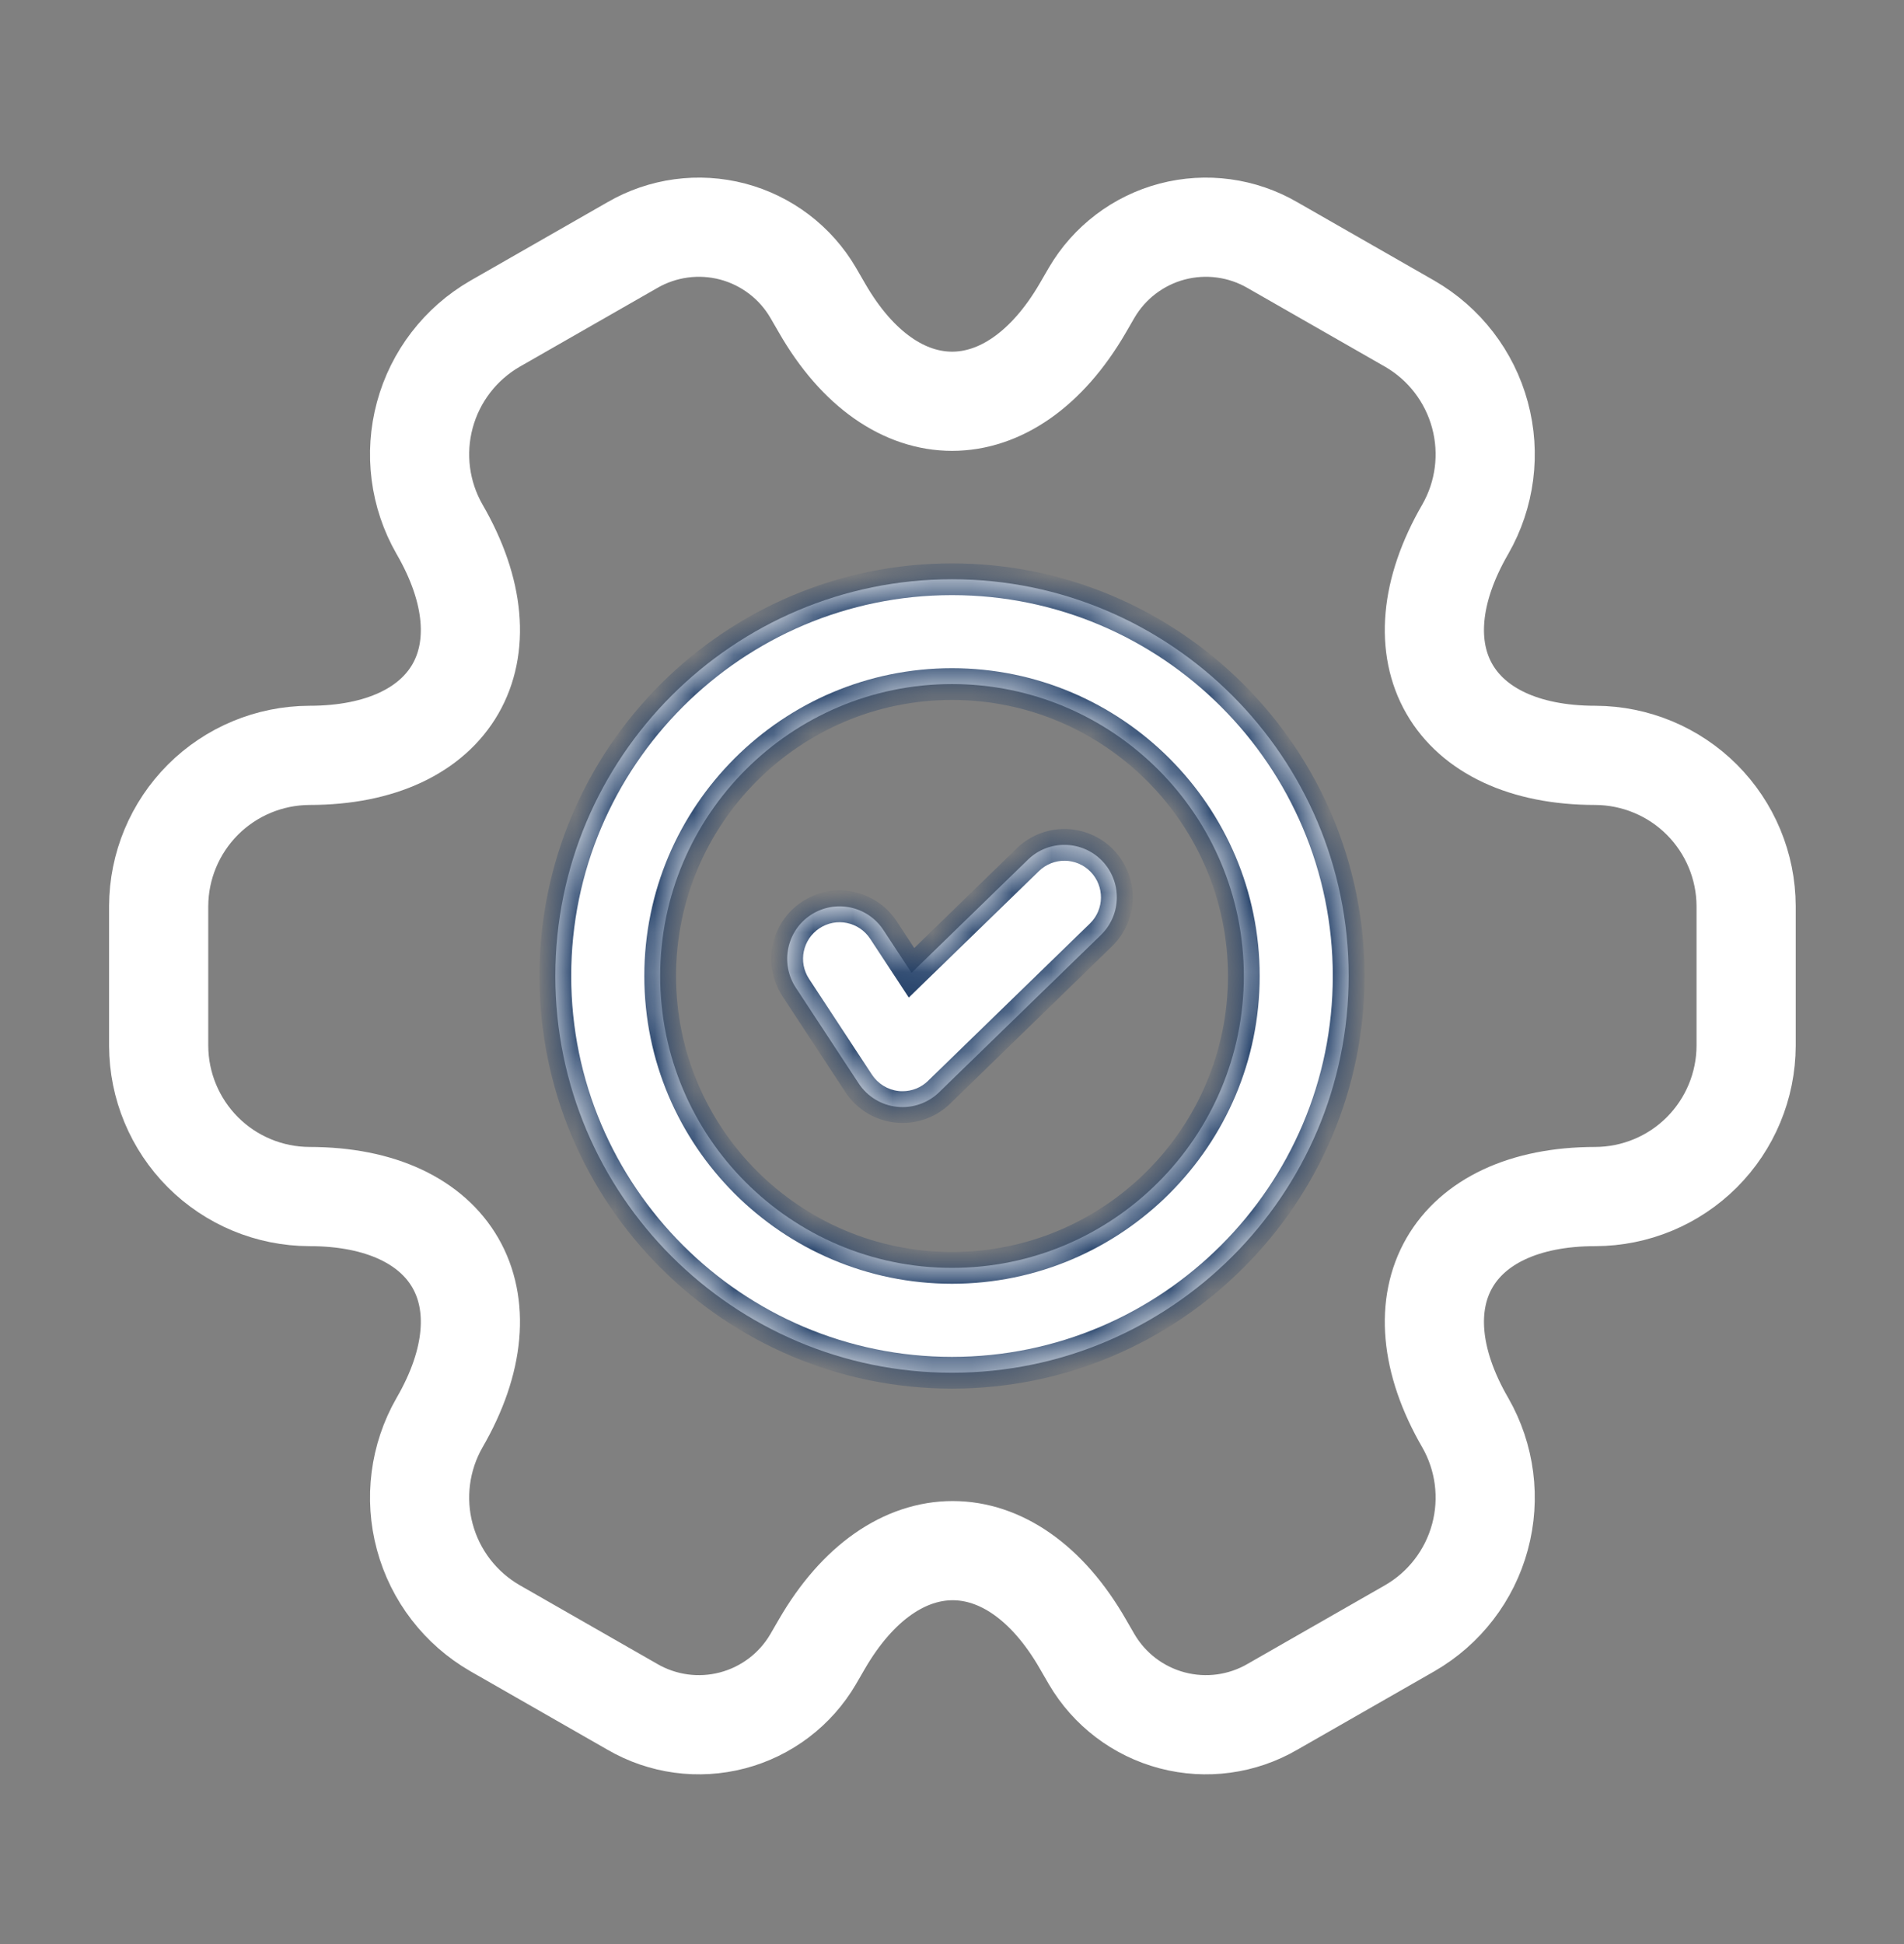 <svg width="48" height="49" viewBox="0 0 48 49" fill="none" xmlns="http://www.w3.org/2000/svg">
<rect x="0" y="0" width="48" height="49" fill="#808080" stroke="none"/>
<path d="M4 26.359V22.839C4.003 21.832 4.405 20.868 5.116 20.156C5.828 19.444 6.793 19.043 7.8 19.039C11.42 19.039 12.9 16.479 11.08 13.339C10.58 12.466 10.447 11.431 10.71 10.46C10.972 9.489 11.609 8.662 12.48 8.159L15.94 6.179C16.704 5.735 17.613 5.612 18.468 5.836C19.323 6.061 20.054 6.616 20.5 7.379L20.72 7.759C22.52 10.899 25.48 10.899 27.3 7.759L27.52 7.379C27.966 6.616 28.697 6.061 29.552 5.836C30.407 5.612 31.316 5.735 32.08 6.179L35.54 8.159C36.411 8.662 37.048 9.489 37.31 10.46C37.573 11.431 37.44 12.466 36.94 13.339C35.12 16.479 36.6 19.039 40.22 19.039C41.227 19.043 42.192 19.444 42.904 20.156C43.615 20.868 44.017 21.832 44.02 22.839V26.359C44.017 27.366 43.615 28.331 42.904 29.043C42.192 29.755 41.227 30.156 40.22 30.159C36.6 30.159 35.12 32.719 36.94 35.859C37.44 36.732 37.573 37.768 37.31 38.739C37.048 39.71 36.411 40.537 35.54 41.039L32.08 43.019C31.316 43.464 30.407 43.587 29.552 43.362C28.697 43.137 27.966 42.582 27.52 41.819L27.3 41.439C25.5 38.299 22.54 38.299 20.72 41.439L20.5 41.819C20.054 42.582 19.323 43.137 18.468 43.362C17.613 43.587 16.704 43.464 15.94 43.019L12.48 41.039C11.609 40.537 10.972 39.71 10.71 38.739C10.447 37.768 10.58 36.732 11.08 35.859C12.9 32.719 11.42 30.159 7.8 30.159C6.793 30.156 5.828 29.755 5.116 29.043C4.405 28.331 4.003 27.366 4 26.359Z" stroke="white" stroke-width="2.5" stroke-linecap="round" stroke-linejoin="round"/>
<mask id="path-2-inside-1_7469_8651" fill="white">
<path d="M24 14.6C29.514 14.6 34 19.085 34 24.6C34 30.114 29.514 34.6 24 34.6C18.486 34.6 14 30.114 14 24.6C14 19.085 18.486 14.6 24 14.6ZM24 17.242C19.943 17.242 16.643 20.542 16.643 24.6C16.643 28.657 19.943 31.957 24 31.957C28.057 31.957 31.357 28.657 31.357 24.6C31.357 20.542 28.057 17.242 24 17.242ZM25.913 21.669C26.437 21.159 27.272 21.173 27.781 21.694C28.29 22.218 28.278 23.055 27.756 23.564L23.675 27.53C23.427 27.771 23.096 27.904 22.754 27.904C22.706 27.904 22.658 27.902 22.609 27.896C22.218 27.854 21.865 27.638 21.648 27.309L20.061 24.892C19.662 24.281 19.831 23.462 20.441 23.061C21.05 22.662 21.869 22.83 22.27 23.44L22.98 24.52L25.913 21.669Z"/>
</mask>
<path d="M24 14.6C29.514 14.6 34 19.085 34 24.6C34 30.114 29.514 34.6 24 34.6C18.486 34.6 14 30.114 14 24.6C14 19.085 18.486 14.6 24 14.6ZM24 17.242C19.943 17.242 16.643 20.542 16.643 24.6C16.643 28.657 19.943 31.957 24 31.957C28.057 31.957 31.357 28.657 31.357 24.6C31.357 20.542 28.057 17.242 24 17.242ZM25.913 21.669C26.437 21.159 27.272 21.173 27.781 21.694C28.29 22.218 28.278 23.055 27.756 23.564L23.675 27.53C23.427 27.771 23.096 27.904 22.754 27.904C22.706 27.904 22.658 27.902 22.609 27.896C22.218 27.854 21.865 27.638 21.648 27.309L20.061 24.892C19.662 24.281 19.831 23.462 20.441 23.061C21.05 22.662 21.869 22.83 22.27 23.44L22.98 24.52L25.913 21.669Z" fill="white"/>
<path d="M24 14.6L24 14.2L24 14.6ZM34 24.6L34.4 24.6L34 24.6ZM24 34.6V35V34.6ZM14 24.6H13.6H14ZM24 17.242L24 16.842L24 17.242ZM16.643 24.6H16.243H16.643ZM24 31.957V32.357V31.957ZM31.357 24.6L31.757 24.6L31.357 24.6ZM25.913 21.669L26.192 21.956L26.192 21.956L25.913 21.669ZM27.781 21.694L28.068 21.416L28.067 21.415L27.781 21.694ZM27.756 23.564L28.035 23.85L28.035 23.85L27.756 23.564ZM23.675 27.53L23.396 27.243L23.396 27.244L23.675 27.53ZM22.754 27.904L22.754 28.304L22.754 28.304L22.754 27.904ZM22.609 27.896L22.566 28.294L22.568 28.294L22.609 27.896ZM21.648 27.309L21.314 27.528L21.314 27.529L21.648 27.309ZM20.061 24.892L19.727 25.111L19.727 25.111L20.061 24.892ZM20.441 23.061L20.661 23.396L20.661 23.396L20.441 23.061ZM22.27 23.44L22.605 23.221L22.605 23.221L22.27 23.44ZM22.98 24.52L22.645 24.739L22.911 25.144L23.258 24.806L22.98 24.52ZM24 14.6V15C29.293 15 33.6 19.306 33.6 24.6L34 24.6L34.4 24.6C34.4 18.864 29.735 14.2 24 14.2V14.6ZM34 24.6H33.6C33.6 29.893 29.293 34.2 24 34.2V34.6V35C29.735 35 34.4 30.335 34.4 24.6H34ZM24 34.6L24 34.2C18.707 34.2 14.4 29.893 14.4 24.6H14H13.6C13.6 30.335 18.265 35 24 35L24 34.6ZM14 24.6L14.4 24.6C14.4 19.306 18.707 15 24 15L24 14.6L24 14.2C18.265 14.2 13.6 18.864 13.6 24.6L14 24.6ZM24 17.242L24 16.842C19.722 16.842 16.243 20.321 16.243 24.6L16.643 24.6L17.043 24.6C17.043 20.763 20.164 17.642 24 17.642L24 17.242ZM16.643 24.6H16.243C16.243 28.878 19.722 32.357 24 32.357L24 31.957L24 31.557C20.164 31.557 17.043 28.436 17.043 24.6H16.643ZM24 31.957V32.357C28.278 32.357 31.757 28.878 31.757 24.6H31.357H30.957C30.957 28.436 27.836 31.557 24 31.557V31.957ZM31.357 24.6L31.757 24.6C31.757 20.321 28.278 16.842 24 16.842V17.242V17.642C27.836 17.642 30.957 20.763 30.957 24.6L31.357 24.6ZM25.913 21.669L26.192 21.956C26.557 21.601 27.139 21.609 27.495 21.974L27.781 21.694L28.067 21.415C27.404 20.737 26.317 20.718 25.634 21.382L25.913 21.669ZM27.781 21.694L27.494 21.973C27.849 22.339 27.841 22.923 27.477 23.277L27.756 23.564L28.035 23.85C28.716 23.187 28.73 22.098 28.068 21.416L27.781 21.694ZM27.756 23.564L27.477 23.277L23.396 27.243L23.675 27.53L23.954 27.817L28.035 23.85L27.756 23.564ZM23.675 27.53L23.396 27.244C23.223 27.412 22.992 27.504 22.754 27.504L22.754 27.904L22.754 28.304C23.199 28.304 23.631 28.131 23.954 27.817L23.675 27.53ZM22.754 27.904V27.504C22.721 27.504 22.687 27.503 22.651 27.499L22.609 27.896L22.568 28.294C22.629 28.301 22.691 28.304 22.754 28.304V27.904ZM22.609 27.896L22.653 27.499C22.381 27.469 22.134 27.318 21.983 27.088L21.648 27.309L21.314 27.529C21.597 27.957 22.056 28.239 22.566 28.294L22.609 27.896ZM21.648 27.309L21.983 27.089L20.396 24.672L20.061 24.892L19.727 25.111L21.314 27.528L21.648 27.309ZM20.061 24.892L20.396 24.672C20.117 24.246 20.235 23.675 20.661 23.396L20.441 23.061L20.222 22.727C19.427 23.248 19.206 24.316 19.727 25.111L20.061 24.892ZM20.441 23.061L20.661 23.396C21.085 23.117 21.656 23.235 21.936 23.66L22.27 23.44L22.605 23.221C22.082 22.426 21.015 22.206 20.222 22.727L20.441 23.061ZM22.27 23.44L21.936 23.66L22.645 24.739L22.98 24.52L23.314 24.3L22.605 23.221L22.27 23.44ZM22.98 24.52L23.258 24.806L26.192 21.956L25.913 21.669L25.634 21.382L22.701 24.233L22.98 24.52Z" fill="#1C3A64" mask="url(#path-2-inside-1_7469_8651)"/>
</svg>
